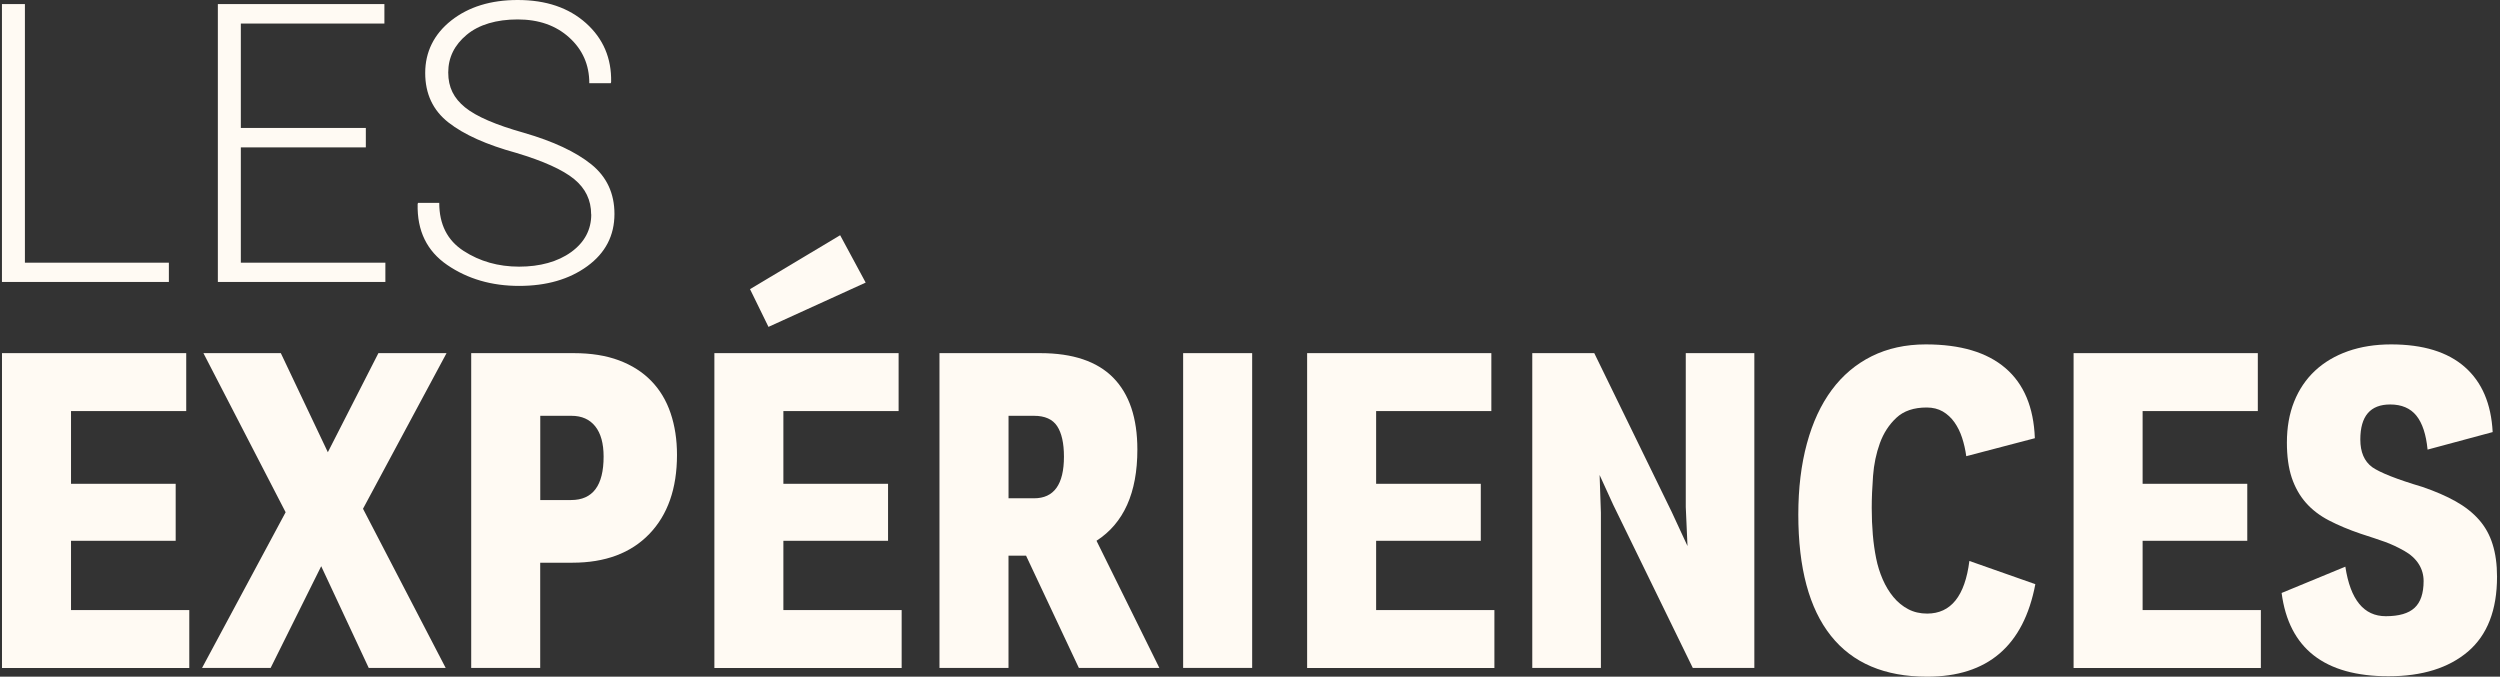 <svg width="133" height="36" viewBox="0 0 133 36" fill="none" xmlns="http://www.w3.org/2000/svg">
<rect x="0" y="0" width="133" height="36" fill="#333333" stroke="none"/>
<g clip-path="url(#clip0_349_1660)">
<path d="M0.106 35.533V18.787H9.907V21.867H3.778V25.738H9.346V28.769H3.778V32.456H10.07V35.536H0.104L0.106 35.533Z" fill="#FFFAF3"/>
<path d="M15.197 27.254L10.822 18.787H14.94L17.441 24.058L20.131 18.787H23.756L19.312 27.066L23.71 35.533H19.616L17.088 30.123L14.398 35.533H10.75L15.194 27.254H15.197Z" fill="#FFFAF3"/>
<path d="M25.068 18.787H30.52C31.441 18.787 32.243 18.914 32.929 19.171C33.615 19.428 34.188 19.792 34.649 20.268C35.109 20.741 35.451 21.313 35.677 21.983C35.903 22.652 36.016 23.391 36.016 24.2C36.016 25.987 35.523 27.392 34.542 28.409C33.56 29.428 32.194 29.936 30.448 29.936H28.739V35.533H25.068V18.787ZM28.742 22.124V26.602H30.381C31.536 26.602 32.112 25.831 32.112 24.292C32.112 23.593 31.965 23.057 31.667 22.681C31.371 22.309 30.948 22.121 30.404 22.121H28.742V22.124Z" fill="#FFFAF3"/>
<path d="M38.005 35.533V18.787H47.806V21.867H41.676V25.738H47.244V28.769H41.676V32.456H47.968V35.536H38.002L38.005 35.533ZM44.696 12.514L46.054 15.034L40.883 17.39L39.901 15.383L44.696 12.514Z" fill="#FFFAF3"/>
<path d="M55.34 18.787C57.071 18.787 58.365 19.223 59.222 20.092C60.08 20.964 60.508 22.237 60.508 23.917C60.508 26.218 59.784 27.834 58.334 28.769L61.678 35.533H57.395L54.587 29.563H53.652V35.533H49.98V18.787H55.337H55.34ZM55.013 26.509C56.072 26.509 56.602 25.77 56.602 24.292C56.602 23.576 56.48 23.036 56.24 22.67C56 22.306 55.589 22.121 55.013 22.121H53.654V26.506H55.013V26.509Z" fill="#FFFAF3"/>
<path d="M66.615 18.787V35.533H62.943V18.787H66.615Z" fill="#FFFAF3"/>
<path d="M69.539 35.533V18.787H79.34V21.867H73.21V25.738H78.778V28.769H73.21V32.456H79.502V35.536H69.536L69.539 35.533Z" fill="#FFFAF3"/>
<path d="M81.517 35.533V18.787H84.815L88.933 27.231L89.775 29.049L89.683 26.974V18.787H93.331V35.533H90.056L85.823 26.855L85.099 25.271L85.168 27.277V35.533H81.52H81.517Z" fill="#FFFAF3"/>
<path d="M102.454 18.322C104.296 18.322 105.706 18.741 106.687 19.581C107.669 20.421 108.193 21.665 108.254 23.313L104.605 24.269C104.559 23.928 104.484 23.599 104.383 23.29C104.281 22.978 104.145 22.704 103.974 22.462C103.803 22.222 103.595 22.031 103.355 21.89C103.111 21.751 102.828 21.679 102.5 21.679C101.814 21.679 101.276 21.861 100.885 22.228C100.494 22.594 100.202 23.045 100.008 23.582C99.814 24.119 99.692 24.699 99.646 25.319C99.599 25.943 99.576 26.509 99.576 27.023C99.576 27.536 99.596 27.995 99.634 28.446C99.672 28.896 99.733 29.317 99.811 29.704C99.889 30.094 100.005 30.466 100.161 30.824C100.317 31.182 100.508 31.497 100.734 31.768C100.96 32.04 101.221 32.253 101.519 32.409C101.814 32.565 102.15 32.643 102.524 32.643C103.786 32.643 104.536 31.711 104.771 29.843L108.28 31.078C107.657 34.361 105.738 36 102.524 36C100.262 36 98.554 35.273 97.402 33.821C96.246 32.366 95.67 30.218 95.67 27.372C95.67 25.972 95.824 24.713 96.128 23.593C96.432 22.473 96.872 21.526 97.448 20.747C98.024 19.97 98.734 19.37 99.576 18.951C100.419 18.533 101.377 18.322 102.454 18.322Z" fill="#FFFAF3"/>
<path d="M110.315 35.533V18.787H120.116V21.867H113.987V25.738H119.555V28.769H113.987V32.456H120.278V35.536H110.312L110.315 35.533Z" fill="#FFFAF3"/>
<path d="M124.772 30.146C125.039 31.904 125.754 32.782 126.924 32.782C127.624 32.782 128.137 32.634 128.455 32.337C128.774 32.043 128.936 31.566 128.936 30.914C128.936 30.262 128.594 29.693 127.908 29.306C127.549 29.104 127.207 28.945 126.88 28.827C126.553 28.711 126.125 28.567 125.595 28.397C124.955 28.18 124.39 27.941 123.898 27.686C123.406 27.43 122.997 27.115 122.67 26.742C122.343 26.37 122.094 25.926 121.92 25.412C121.75 24.898 121.663 24.277 121.663 23.547C121.663 22.739 121.79 22.011 122.048 21.367C122.305 20.724 122.676 20.175 123.16 19.722C123.643 19.272 124.228 18.925 124.914 18.683C125.6 18.443 126.365 18.322 127.207 18.322C128.907 18.322 130.213 18.723 131.125 19.523C132.037 20.322 132.532 21.477 132.61 22.987L129.147 23.919C129.069 23.111 128.869 22.508 128.551 22.112C128.232 21.717 127.766 21.518 127.158 21.518C126.098 21.518 125.569 22.138 125.569 23.382C125.569 24.052 125.78 24.54 126.2 24.852C126.623 25.146 127.511 25.498 128.867 25.902C129.553 26.136 130.146 26.393 130.644 26.673C131.142 26.953 131.556 27.279 131.884 27.652C132.211 28.024 132.454 28.46 132.607 28.957C132.764 29.453 132.842 30.03 132.842 30.683C132.842 32.455 132.327 33.78 131.299 34.661C130.268 35.538 128.858 35.977 127.066 35.977C123.666 35.977 121.77 34.499 121.382 31.546L124.775 30.146H124.772Z" fill="#FFFAF3"/>
<path d="M1.325 13.975H8.984V15H0.104V0.217H1.325V13.975Z" fill="#FFFAF3"/>
<path d="M19.462 7.841H12.812V13.975H20.502V15H11.59V0.217H20.45V1.253H12.812V6.807H19.462V7.843V7.841Z" fill="#FFFAF3"/>
<path d="M31.449 11.406C31.449 10.646 31.148 10.023 30.543 9.526C29.938 9.033 28.913 8.568 27.468 8.135C25.887 7.702 24.683 7.162 23.858 6.516C23.032 5.869 22.621 4.991 22.621 3.88C22.621 2.769 23.082 1.822 24.005 1.091C24.929 0.364 26.107 0 27.541 0C29.049 0 30.259 0.41 31.177 1.233C32.095 2.056 32.538 3.101 32.512 4.365L32.492 4.426H31.351C31.351 3.45 30.995 2.642 30.285 1.998C29.576 1.354 28.661 1.034 27.541 1.034C26.42 1.034 25.482 1.305 24.828 1.851C24.173 2.396 23.846 3.063 23.846 3.857C23.846 4.651 24.144 5.225 24.738 5.71C25.331 6.195 26.38 6.646 27.879 7.067C29.44 7.52 30.633 8.08 31.455 8.741C32.278 9.405 32.689 10.286 32.689 11.383C32.689 12.534 32.208 13.458 31.247 14.16C30.285 14.861 29.075 15.21 27.616 15.21C26.157 15.21 24.883 14.841 23.797 14.099C22.711 13.357 22.184 12.277 22.219 10.854L22.239 10.794H23.368C23.368 11.937 23.8 12.789 24.663 13.348C25.525 13.906 26.51 14.186 27.616 14.186C28.722 14.186 29.674 13.926 30.387 13.409C31.099 12.892 31.455 12.223 31.455 11.403L31.449 11.406Z" fill="#FFFAF3"/>
</g>
<defs>
<clipPath id="clip0_349_1660">
<rect width="133" height="36" fill="white"/>
</clipPath>
</defs>
</svg>
